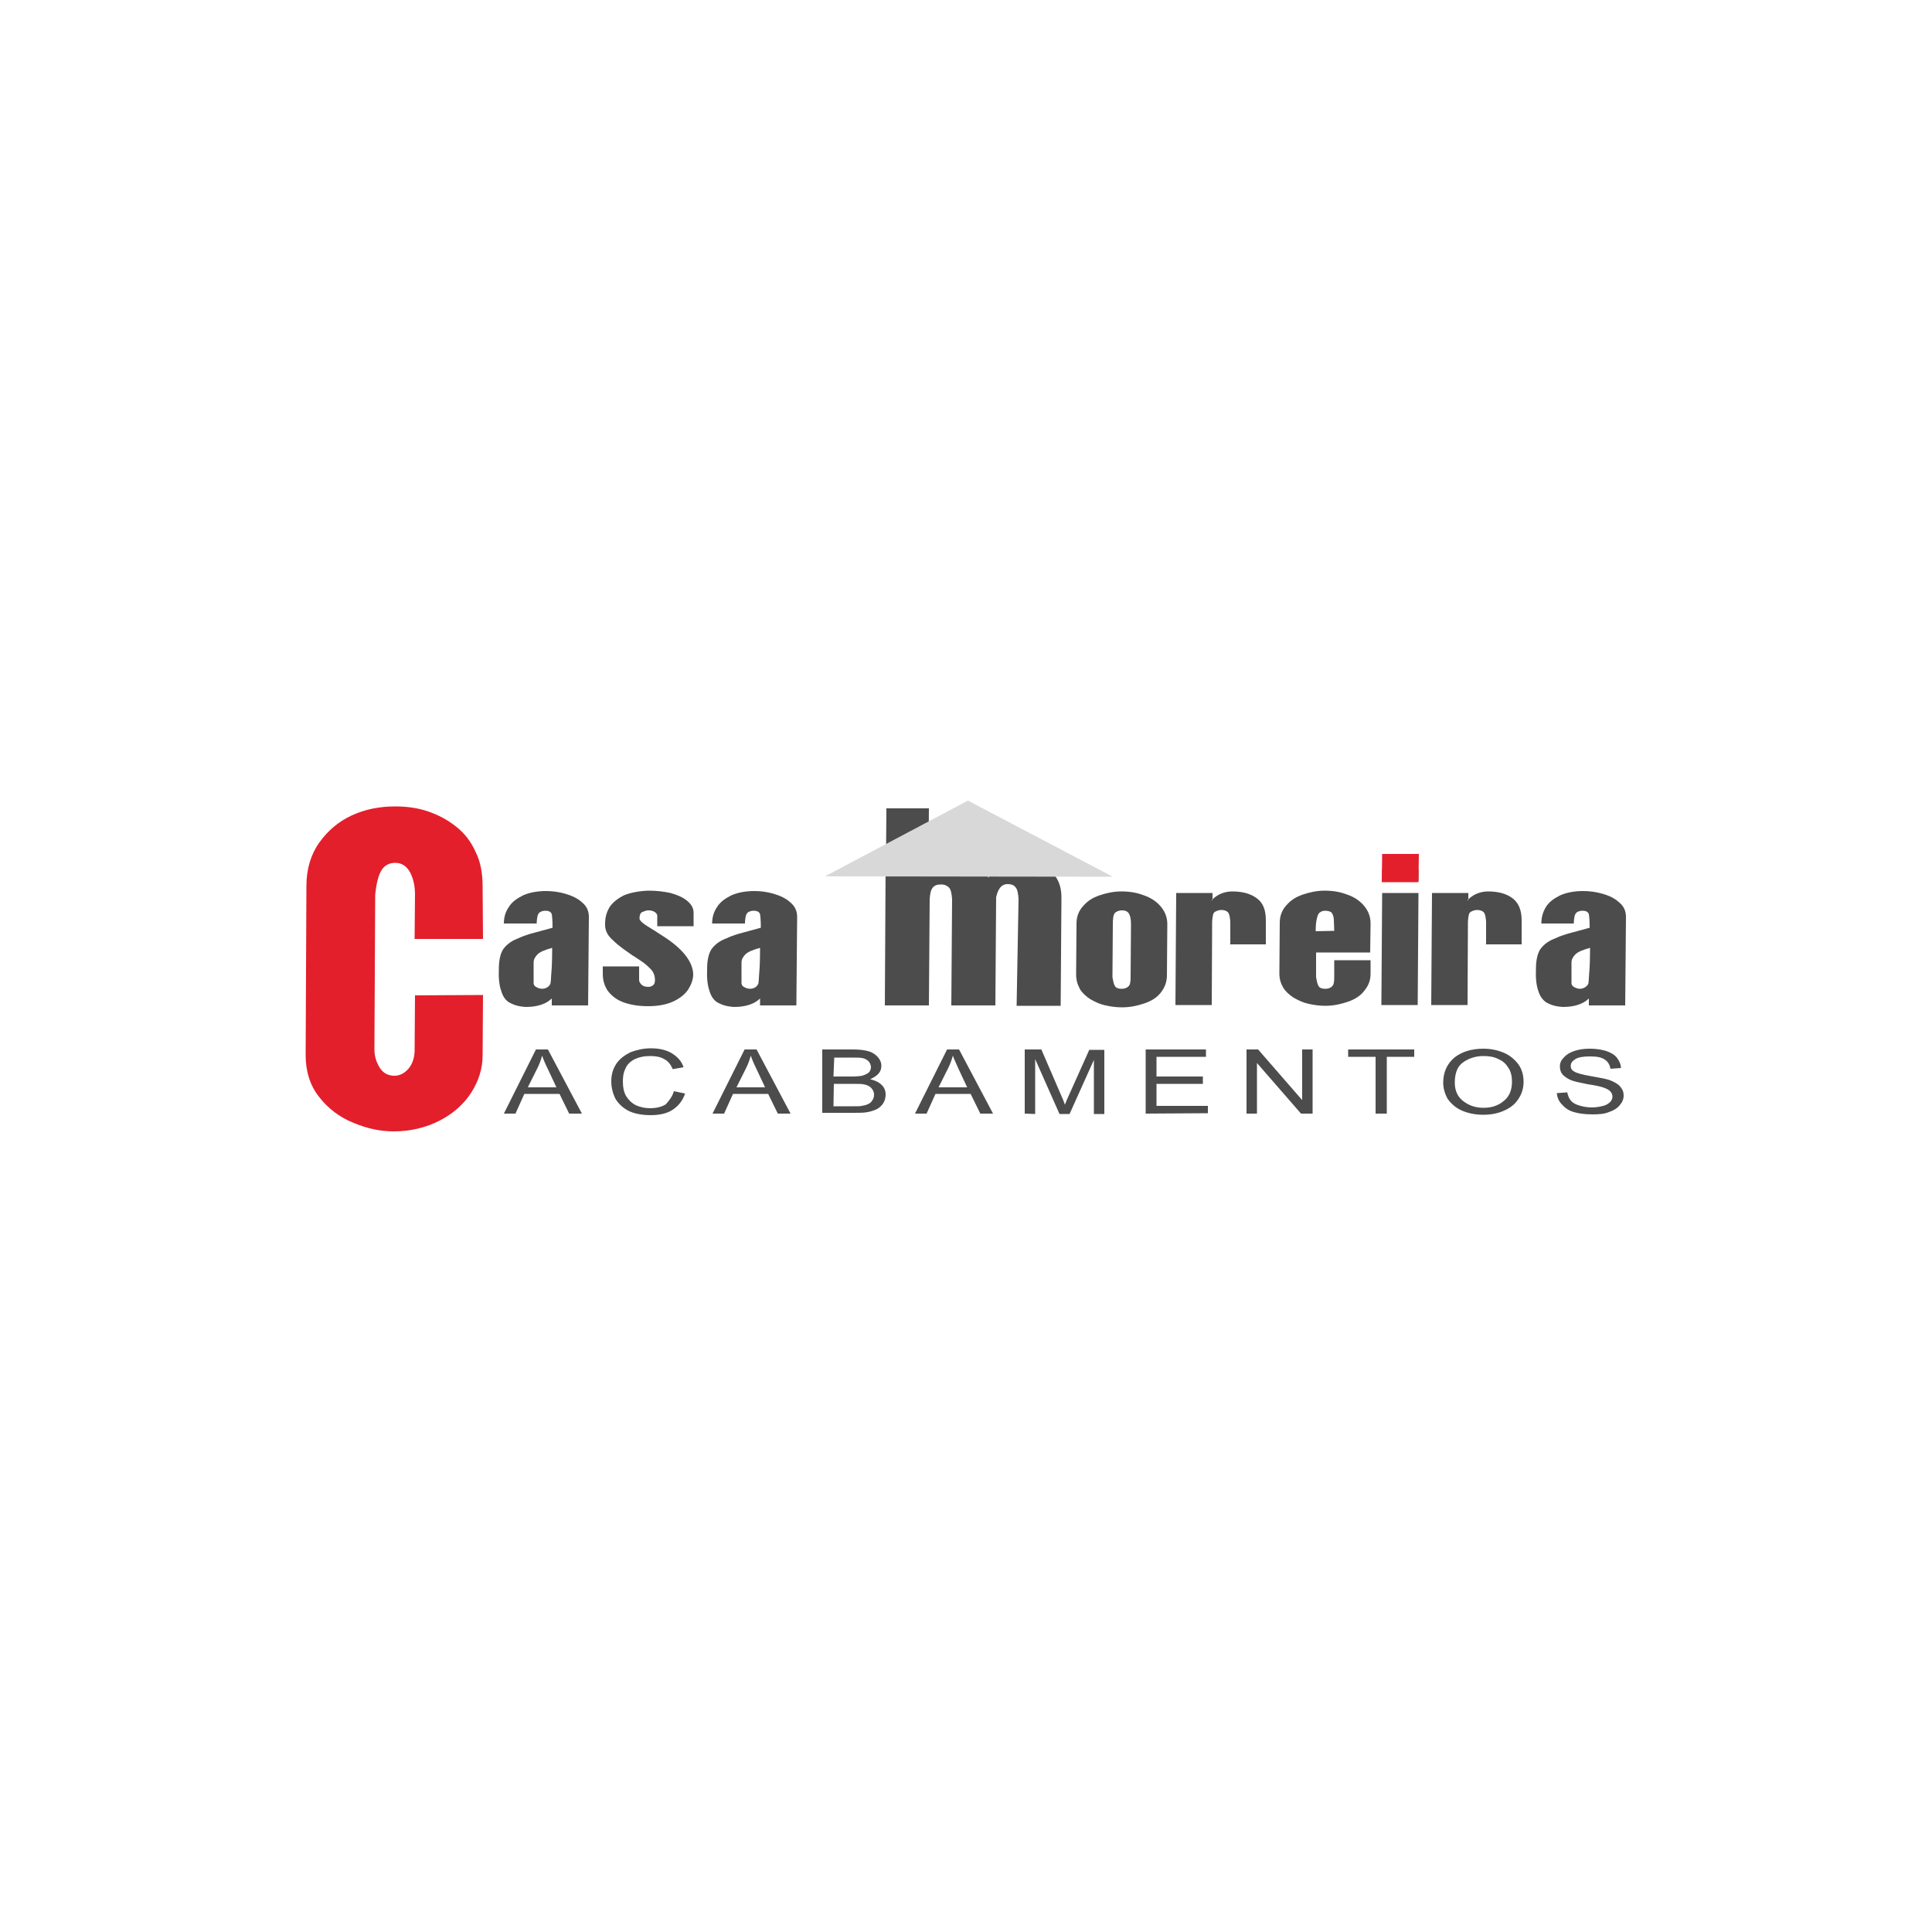 <svg xmlns="http://www.w3.org/2000/svg" xmlns:xlink="http://www.w3.org/1999/xlink" id="Camada_1" x="0px" y="0px" viewBox="0 0 500 500" style="enable-background:new 0 0 500 500;" xml:space="preserve"><style type="text/css">	.st0{fill-rule:evenodd;clip-rule:evenodd;fill:#4C4C4C;}	.st1{fill-rule:evenodd;clip-rule:evenodd;fill:#E31F2C;}	.st2{fill-rule:evenodd;clip-rule:evenodd;fill:#D8D8D8;}</style><g>	<polygon class="st0" points="229.4,209.2 240.4,209.2 240.3,221.5 229.3,221.5  "></polygon>	<path class="st1" d="M125,257.5l-0.1,15.6c0,3.4-1,6.6-2.9,9.6c-1.9,3-4.7,5.5-8.2,7.3c-3.5,1.8-7.5,2.8-11.9,2.8   c-3.4,0-6.8-0.7-10.4-2.2c-3.5-1.4-6.6-3.7-8.9-6.7c-2.4-3-3.5-6.7-3.5-10.9l0.2-43.7c0-4.3,1.1-8.1,3.3-11.2   c2.2-3.1,5-5.5,8.5-7.1c3.5-1.6,7.2-2.3,11.2-2.3c3,0,5.9,0.4,8.5,1.3c2.6,0.9,5.1,2.2,7.2,3.9c2.2,1.7,3.9,3.9,5.1,6.6   c1.3,2.6,1.8,5.6,1.8,9L125,243h-17.7l0.1-11.6c0-2-0.4-3.9-1.2-5.5c-0.9-1.7-2.2-2.6-3.9-2.6c-1.5,0-2.7,0.6-3.5,1.8   c-0.8,1.2-1.4,3.4-1.7,6.5l-0.2,40c0,1.6,0.4,3.1,1.3,4.6s2.2,2.2,3.9,2.2c1.3,0,2.5-0.6,3.5-1.7s1.6-2.6,1.7-4.6l0.1-14.5   L125,257.5L125,257.5z"></path>	<path class="st0" d="M142.4,254.7c0.1-0.1,0.2-1.1,0.3-3.1c0.1-1,0.2-3,0.2-6.3c-1.8,0.5-3.1,1-3.8,1.7c-0.6,0.6-1,1.3-1,2.1v5.3   c0,0.4,0.2,0.8,0.6,1c0.5,0.3,1,0.5,1.7,0.5C141.4,255.8,142,255.4,142.4,254.7z M130.4,239c0-1.6,0.4-3,1.3-4.3   c0.8-1.3,2.1-2.2,3.7-3c1.6-0.7,3.6-1.1,5.9-1.1c1.6,0,3.3,0.2,5,0.7c1.7,0.5,3.2,1.2,4.3,2.2c1.2,1,1.8,2.2,1.8,3.8l-0.2,22.9   h-9.4v-1.8c-1.4,1.4-3.7,2.2-6.7,2.2c-1.8-0.1-3.1-0.5-4.2-1.1s-1.8-1.7-2.2-3.1c-0.5-1.4-0.7-3.3-0.6-5.6c0-2.3,0.4-4,1.1-5.1   c0.7-1,1.8-2,3.5-2.7c0.6-0.2,1.1-0.5,1.4-0.6c0.3-0.1,0.6-0.2,1.1-0.4c0.5-0.2,1.3-0.4,2.4-0.7s2.6-0.7,4.4-1.2   c0-1.8-0.1-2.9-0.2-3.5c-0.2-0.6-0.7-0.9-1.7-0.9c-0.6,0-1.1,0.2-1.4,0.4c-0.3,0.2-0.5,0.6-0.6,1c-0.1,0.5-0.2,1.1-0.2,1.9   L130.4,239L130.4,239z"></path>	<path class="st0" d="M169.5,253.6c0-1-0.3-1.9-1-2.7c-0.7-0.7-1.5-1.5-2.6-2.2c-0.7-0.5-1.5-1-2.3-1.5c-0.8-0.6-1.6-1.1-2.4-1.7   c-0.8-0.6-1.7-1.3-2.6-2.2c-1.4-1.2-2.1-2.6-2-4.3c0-1.6,0.4-3,1.2-4.3c0.8-1.2,2.1-2.2,3.7-3c1.7-0.7,3.8-1.1,6.3-1.2   c2,0,3.9,0.2,5.7,0.6c1.8,0.5,3.2,1.1,4.3,2c1.1,0.9,1.7,1.9,1.7,3.1v3.5h-9.4V237c0-0.3-0.2-0.7-0.7-1c-0.5-0.3-1-0.4-1.7-0.4   c-0.4,0-0.9,0.2-1.4,0.4c-0.6,0.2-0.8,0.9-0.8,1.8c0.2,0.6,0.9,1.2,2.2,2c1,0.6,2.6,1.6,4.7,3c4.6,3.1,6.9,6.3,7,9.3   c0,1.4-0.5,2.7-1.3,4c-0.9,1.3-2.2,2.3-3.9,3.1c-1.8,0.8-3.9,1.2-6.5,1.2c-2.6,0-4.8-0.4-6.6-1.1c-1.8-0.7-3-1.8-3.9-3   c-0.8-1.3-1.2-2.6-1.2-4.3v-1.9h9.4v3.5c0,0.4,0.2,0.8,0.6,1.2c0.4,0.4,1,0.6,1.8,0.6c0.6,0,1-0.2,1.4-0.6   C169.4,254.6,169.5,254.1,169.5,253.6z"></path>	<path class="st0" d="M196.2,254.7c0.1-0.1,0.2-1.1,0.3-3.1c0.1-1,0.2-3,0.2-6.3c-1.8,0.5-3.1,1-3.8,1.7c-0.6,0.6-1,1.3-1,2.1v5.3   c0,0.4,0.2,0.8,0.6,1c0.5,0.3,1,0.5,1.7,0.5C195.3,255.8,195.8,255.4,196.2,254.7z M184.3,239c0-1.6,0.4-3,1.3-4.3   c0.8-1.3,2.1-2.2,3.7-3c1.6-0.7,3.6-1.1,5.9-1.1c1.6,0,3.3,0.2,5,0.7c1.7,0.5,3.2,1.2,4.3,2.2c1.2,1,1.8,2.2,1.8,3.8l-0.2,22.9   h-9.4v-1.8c-1.4,1.4-3.7,2.2-6.7,2.2c-1.8-0.1-3.1-0.5-4.2-1.1s-1.8-1.7-2.2-3.1c-0.5-1.4-0.7-3.3-0.6-5.6c0-2.3,0.4-4,1.1-5.1   c0.7-1,1.8-2,3.5-2.7c0.6-0.2,1.1-0.5,1.4-0.6c0.3-0.1,0.6-0.2,1.1-0.4c0.5-0.2,1.3-0.4,2.4-0.7c1.1-0.3,2.6-0.7,4.4-1.2   c0-1.8-0.1-2.9-0.2-3.5c-0.2-0.6-0.7-0.9-1.7-0.9c-0.6,0-1.1,0.2-1.4,0.4c-0.3,0.2-0.5,0.6-0.6,1c-0.1,0.5-0.2,1.1-0.2,1.9   L184.3,239L184.3,239z"></path>	<path class="st0" d="M263.6,232.6c-0.1-1.4-0.3-2.5-0.8-3c-0.5-0.6-1.1-0.8-2.1-0.8c-1.4,0-2.4,1.1-2.9,3.4l-0.2,28h-11.4l0.2-27.5   c-0.1-1.4-0.3-2.5-0.8-3s-1.1-0.8-2.1-0.8c-0.9,0-1.6,0.2-2.1,0.8s-0.7,1.5-0.8,3l-0.2,27.5h-11.4l0.2-36.9h11.4v2.2   c0.8-0.9,1.8-1.6,3.3-2.1s2.9-0.8,4.5-0.8c1,0,2,0.2,2.9,0.6c1,0.3,1.8,0.8,2.6,1.4c0.8,0.6,1.4,1.4,1.9,2.5   c0.9-1.3,2.1-2.4,3.8-3.3c1.7-0.9,3.5-1.3,5.5-1.3c1.8,0,3.4,0.4,4.8,1.2s2.6,1.9,3.5,3.5c0.9,1.4,1.3,3.1,1.3,5.1l-0.2,28h-11.4   L263.6,232.6z"></path>	<path class="st0" d="M288,239.3l-0.1,13.6c0.2,1,0.3,1.7,0.6,2.2c0.2,0.5,0.8,0.8,1.8,0.8c0.7,0,1.3-0.2,1.7-0.6   c0.5-0.4,0.6-1.2,0.6-2.5l0.1-13.6c0-1.3-0.2-2.2-0.5-2.7c-0.3-0.6-1-0.9-1.8-0.9c-0.7,0-1.3,0.2-1.8,0.6   C288.1,236.7,288,237.7,288,239.3z M278.5,252.2l0.1-13.2c0-1.8,0.6-3.3,1.7-4.5c1.1-1.3,2.5-2.2,4.3-2.8c1.8-0.6,3.6-1,5.6-1   c2.1,0,4,0.3,5.8,1c1.8,0.6,3.3,1.6,4.4,2.9c1.1,1.3,1.7,2.8,1.7,4.6l-0.1,13.2c0,1.8-0.6,3.2-1.6,4.5c-1,1.3-2.5,2.2-4.3,2.8   c-1.8,0.6-3.7,1-5.7,1c-1.5,0-3-0.2-4.3-0.5c-1.4-0.3-2.7-0.9-3.9-1.6c-1.1-0.7-2.1-1.6-2.7-2.6   C278.8,254.7,278.5,253.5,278.5,252.2z"></path>	<path class="st0" d="M318.4,244.3v-5.8c-0.1-1.1-0.2-1.9-0.6-2.4c-0.4-0.4-1-0.6-1.7-0.6c-0.6,0-1.2,0.2-1.7,0.5   c-0.5,0.3-0.6,1.2-0.7,2.5l-0.1,21.6h-9.4l0.2-29h9.4v1.8c0,0.1,0,0.1-0.1,0.1h-0.1c0-0.1,0.2-0.3,0.7-0.7c0.5-0.4,1.1-0.8,1.9-1.1   s1.7-0.5,2.7-0.5c2.7,0,4.8,0.6,6.4,1.8c1.6,1.2,2.3,3,2.3,5.7v6.2h-9.3V244.3z"></path>	<path class="st0" d="M345.3,240.9l-0.1-2.7c0-0.8-0.2-1.4-0.5-1.9c-0.3-0.4-0.9-0.6-1.8-0.6c-0.6,0-1,0.2-1.4,0.5   c-0.4,0.3-0.6,1-0.8,2c-0.1,0.5-0.2,1.4-0.2,2.8L345.3,240.9L345.3,240.9z M340.6,246.5v6.4c0.2,1,0.3,1.7,0.6,2.2   c0.2,0.5,0.8,0.8,1.8,0.8c0.7,0,1.3-0.2,1.7-0.6c0.5-0.4,0.6-1.2,0.6-2.5v-4.3h9.4v3.5c0,1.8-0.6,3.2-1.7,4.5   c-1,1.3-2.5,2.2-4.3,2.8c-1.8,0.6-3.7,1-5.7,1c-1.5,0-3-0.2-4.3-0.5c-1.4-0.3-2.7-0.9-3.9-1.6c-1.1-0.7-2.1-1.6-2.7-2.6   c-0.6-1-1-2.2-1-3.6l0.1-13.2c0-1.8,0.6-3.3,1.7-4.5c1.1-1.3,2.5-2.2,4.3-2.8c1.8-0.6,3.6-1,5.6-1c2.1,0,4,0.3,5.8,1   c1.8,0.6,3.3,1.6,4.4,2.9c1.1,1.3,1.7,2.8,1.7,4.6l-0.1,7.5L340.6,246.5L340.6,246.5z"></path>	<path class="st0" d="M357.7,228v-3h9.4v3H357.7z M357.5,260.1l0.2-29h9.4l-0.2,29H357.5z"></path>	<path class="st0" d="M384.6,244.3v-5.8c-0.1-1.1-0.2-1.9-0.6-2.4c-0.4-0.4-1-0.6-1.7-0.6c-0.6,0-1.2,0.2-1.7,0.5   c-0.5,0.3-0.6,1.2-0.7,2.5l-0.1,21.6h-9.4l0.2-29h9.4v1.8c0,0.1,0,0.1-0.1,0.1h-0.1c0-0.1,0.2-0.3,0.7-0.7c0.5-0.4,1.1-0.8,1.9-1.1   c0.8-0.3,1.7-0.5,2.7-0.5c2.7,0,4.8,0.6,6.4,1.8c1.5,1.2,2.3,3,2.3,5.7v6.2h-9.3V244.3z"></path>	<path class="st0" d="M411,254.7c0.1-0.1,0.2-1.1,0.3-3.1c0.1-1,0.2-3,0.2-6.3c-1.8,0.5-3.1,1-3.8,1.7c-0.6,0.6-1,1.3-1,2.1v5.3   c0,0.4,0.2,0.8,0.6,1c0.5,0.3,1,0.5,1.7,0.5C409.9,255.8,410.6,255.4,411,254.7z M398.9,239c0-1.6,0.4-3,1.2-4.3   c0.8-1.3,2.1-2.2,3.7-3c1.6-0.7,3.6-1.1,5.9-1.1c1.6,0,3.3,0.2,5,0.7c1.8,0.5,3.2,1.2,4.3,2.2c1.2,1,1.8,2.2,1.8,3.8l-0.2,22.9   h-9.4v-1.8c-1.4,1.4-3.7,2.2-6.7,2.2c-1.8-0.1-3.1-0.5-4.2-1.1c-1-0.6-1.8-1.7-2.2-3.1c-0.5-1.4-0.7-3.3-0.6-5.6   c0-2.3,0.4-4,1.1-5.1c0.7-1,1.8-2,3.5-2.7c0.6-0.2,1.1-0.5,1.4-0.6c0.3-0.1,0.6-0.2,1.1-0.4c0.5-0.2,1.3-0.4,2.4-0.7   s2.6-0.7,4.4-1.2c0-1.8-0.1-2.9-0.2-3.5c-0.2-0.6-0.7-0.9-1.7-0.9c-0.6,0-1.1,0.2-1.4,0.4c-0.3,0.2-0.5,0.6-0.6,1   c-0.1,0.5-0.2,1.1-0.2,1.9L398.9,239L398.9,239z"></path>	<polygon class="st2" points="213.5,226.8 288,226.9 250.5,207.2  "></polygon>	<polygon class="st1" points="357.7,221 367.2,221 367.1,228.3 357.6,228.3  "></polygon>	<path class="st0" d="M402.9,282.9l2.7-0.2c0.2,0.8,0.4,1.5,0.9,2.1c0.5,0.6,1.2,1,2.2,1.3c1,0.3,2.1,0.5,3.3,0.5   c1.1,0,2.1-0.2,2.9-0.4c0.8-0.2,1.4-0.6,1.8-1c0.4-0.4,0.6-0.9,0.6-1.4c0-0.5-0.2-1-0.6-1.4s-1-0.7-1.9-1c-0.6-0.2-1.8-0.5-3.9-0.8   c-2-0.4-3.4-0.7-4.2-1c-1-0.4-1.8-1-2.3-1.5c-0.5-0.6-0.7-1.3-0.7-2.1c0-0.9,0.3-1.6,1-2.3c0.6-0.7,1.5-1.3,2.7-1.7   c1.2-0.4,2.5-0.6,4-0.6c1.6,0,3,0.2,4.3,0.6c1.2,0.4,2.2,1,2.8,1.8s1,1.7,1,2.6l-2.7,0.2c-0.2-1-0.6-1.8-1.5-2.4s-2.1-0.8-3.8-0.8   c-1.8,0-3,0.2-3.8,0.7c-0.8,0.5-1.2,1-1.2,1.8c0,0.6,0.3,1.1,0.9,1.4c0.6,0.4,2,0.8,4.3,1.2c2.3,0.4,3.9,0.7,4.8,1   c1.3,0.5,2.2,1,2.8,1.7c0.6,0.7,0.9,1.4,0.9,2.3c0,0.9-0.3,1.7-1,2.5c-0.6,0.8-1.6,1.4-2.8,1.8c-1.2,0.5-2.6,0.6-4.2,0.6   c-1.9,0-3.6-0.2-4.9-0.6c-1.4-0.4-2.3-1.1-3.1-2C403.4,285,403,284,402.9,282.9z M376.5,280.2c0,2,0.7,3.6,2.1,4.7   c1.4,1.1,3.1,1.8,5.3,1.8c2.2,0,3.9-0.6,5.3-1.8c1.4-1.1,2.1-2.8,2.1-5c0-1.4-0.3-2.6-0.9-3.5c-0.6-1-1.4-1.8-2.6-2.3   c-1.1-0.6-2.4-0.8-3.9-0.8c-2,0-3.8,0.6-5.2,1.6C377.2,275.9,376.5,277.7,376.5,280.2z M373.5,280.2c0-2.7,1-4.9,2.9-6.5   c1.9-1.5,4.4-2.3,7.5-2.3c2,0,3.8,0.4,5.4,1.1c1.6,0.7,2.8,1.8,3.7,3c0.9,1.3,1.3,2.8,1.3,4.5s-0.5,3.2-1.4,4.5   c-0.9,1.4-2.2,2.3-3.8,3c-1.6,0.7-3.4,1-5.3,1c-2,0-3.9-0.4-5.5-1.1c-1.6-0.7-2.8-1.8-3.7-3.1C373.9,283,373.5,281.6,373.5,280.2z    M356,288.2v-14.7h-7.1v-1.9H366v1.9h-7.1v14.7H356z M322.6,288.2v-16.6h3l11.4,13.1v-13.1h2.7v16.6h-3l-11.4-13.1v13.1H322.6z    M296.5,288.2v-16.6h15.6v1.9h-12.8v5.1h12v1.9h-12v5.7h13.3v1.9L296.5,288.2L296.5,288.2z M265.2,288.2v-16.6h4.3l5.1,11.8   c0.5,1.1,0.8,1.9,1,2.5c0.2-0.6,0.6-1.5,1.1-2.6l5.2-11.6h3.9v16.6h-2.7v-14l-6.3,14h-2.6l-6.3-14.2v14.2L265.2,288.2L265.2,288.2z    M242.9,281.4h7.4l-2.2-4.7c-0.6-1.4-1.2-2.6-1.5-3.5c-0.3,1.1-0.7,2.2-1.2,3.2L242.9,281.4z M236.8,288.2l8.3-16.6h3.1l8.8,16.6   h-3.3l-2.5-5.1h-9.1l-2.3,5.1H236.8z M215.7,286.3h5.4c1,0,1.6,0,1.9-0.1c0.6-0.1,1.2-0.2,1.7-0.5c0.5-0.2,0.8-0.5,1.1-1   c0.3-0.4,0.4-0.9,0.4-1.4c0-0.6-0.2-1.1-0.6-1.6s-1-0.8-1.7-1c-0.7-0.2-1.8-0.2-3.1-0.2h-5L215.7,286.3L215.7,286.3z M215.7,278.6   h4.7c1.3,0,2.2-0.1,2.7-0.2c0.7-0.2,1.3-0.5,1.7-0.8c0.4-0.4,0.6-0.9,0.6-1.4s-0.2-1-0.5-1.4c-0.3-0.4-0.8-0.7-1.4-0.9   s-1.8-0.2-3.3-0.2h-4.3L215.7,278.6L215.7,278.6z M212.8,288.2v-16.6h8.1c1.7,0,3,0.2,4,0.5c1,0.3,1.8,0.9,2.3,1.5   c0.6,0.7,0.9,1.4,0.9,2.2s-0.2,1.4-0.7,2s-1.3,1.1-2.2,1.5c1.3,0.3,2.3,0.8,3,1.5c0.7,0.7,1,1.5,1,2.5c0,0.8-0.2,1.5-0.6,2.2   c-0.4,0.6-1,1.2-1.6,1.5c-0.6,0.3-1.4,0.6-2.4,0.8s-2.1,0.2-3.5,0.2h-8.3V288.2z M190.6,281.4h7.4l-2.2-4.7   c-0.7-1.4-1.2-2.6-1.5-3.5c-0.3,1.1-0.7,2.2-1.2,3.2L190.6,281.4z M184.4,288.2l8.3-16.6h3.1l8.8,16.6h-3.3l-2.5-5.1h-9.1l-2.3,5.1   H184.4z M174.4,282.4l2.9,0.6c-0.6,1.8-1.7,3.2-3.2,4.2c-1.5,1-3.5,1.4-5.7,1.4c-2.3,0-4.3-0.4-5.7-1.1c-1.4-0.7-2.6-1.8-3.4-3.1   c-0.7-1.4-1.1-2.9-1.1-4.5c0-1.8,0.4-3.2,1.3-4.6c0.9-1.3,2.1-2.2,3.7-3c1.6-0.6,3.4-1,5.2-1c2.2,0,4,0.4,5.5,1.3   c1.4,0.9,2.5,2,3,3.6l-2.8,0.5c-0.5-1.2-1.2-2.1-2.2-2.6c-1-0.6-2.2-0.8-3.6-0.8c-1.7,0-3,0.3-4.2,0.9c-1.1,0.6-1.9,1.4-2.3,2.5   c-0.5,1-0.6,2.1-0.6,3.2c0,1.4,0.2,2.6,0.8,3.7c0.6,1,1.4,1.8,2.5,2.4c1.1,0.5,2.3,0.8,3.7,0.8c1.6,0,3-0.3,4.1-1   C173.2,284.8,174,283.8,174.4,282.4z M136.6,281.4h7.4l-2.2-4.7c-0.7-1.4-1.2-2.6-1.5-3.5c-0.3,1.1-0.7,2.2-1.2,3.2L136.6,281.4z    M130.4,288.2l8.3-16.6h3.1l8.8,16.6h-3.3l-2.5-5.1h-9.1l-2.3,5.1H130.4z"></path></g></svg>